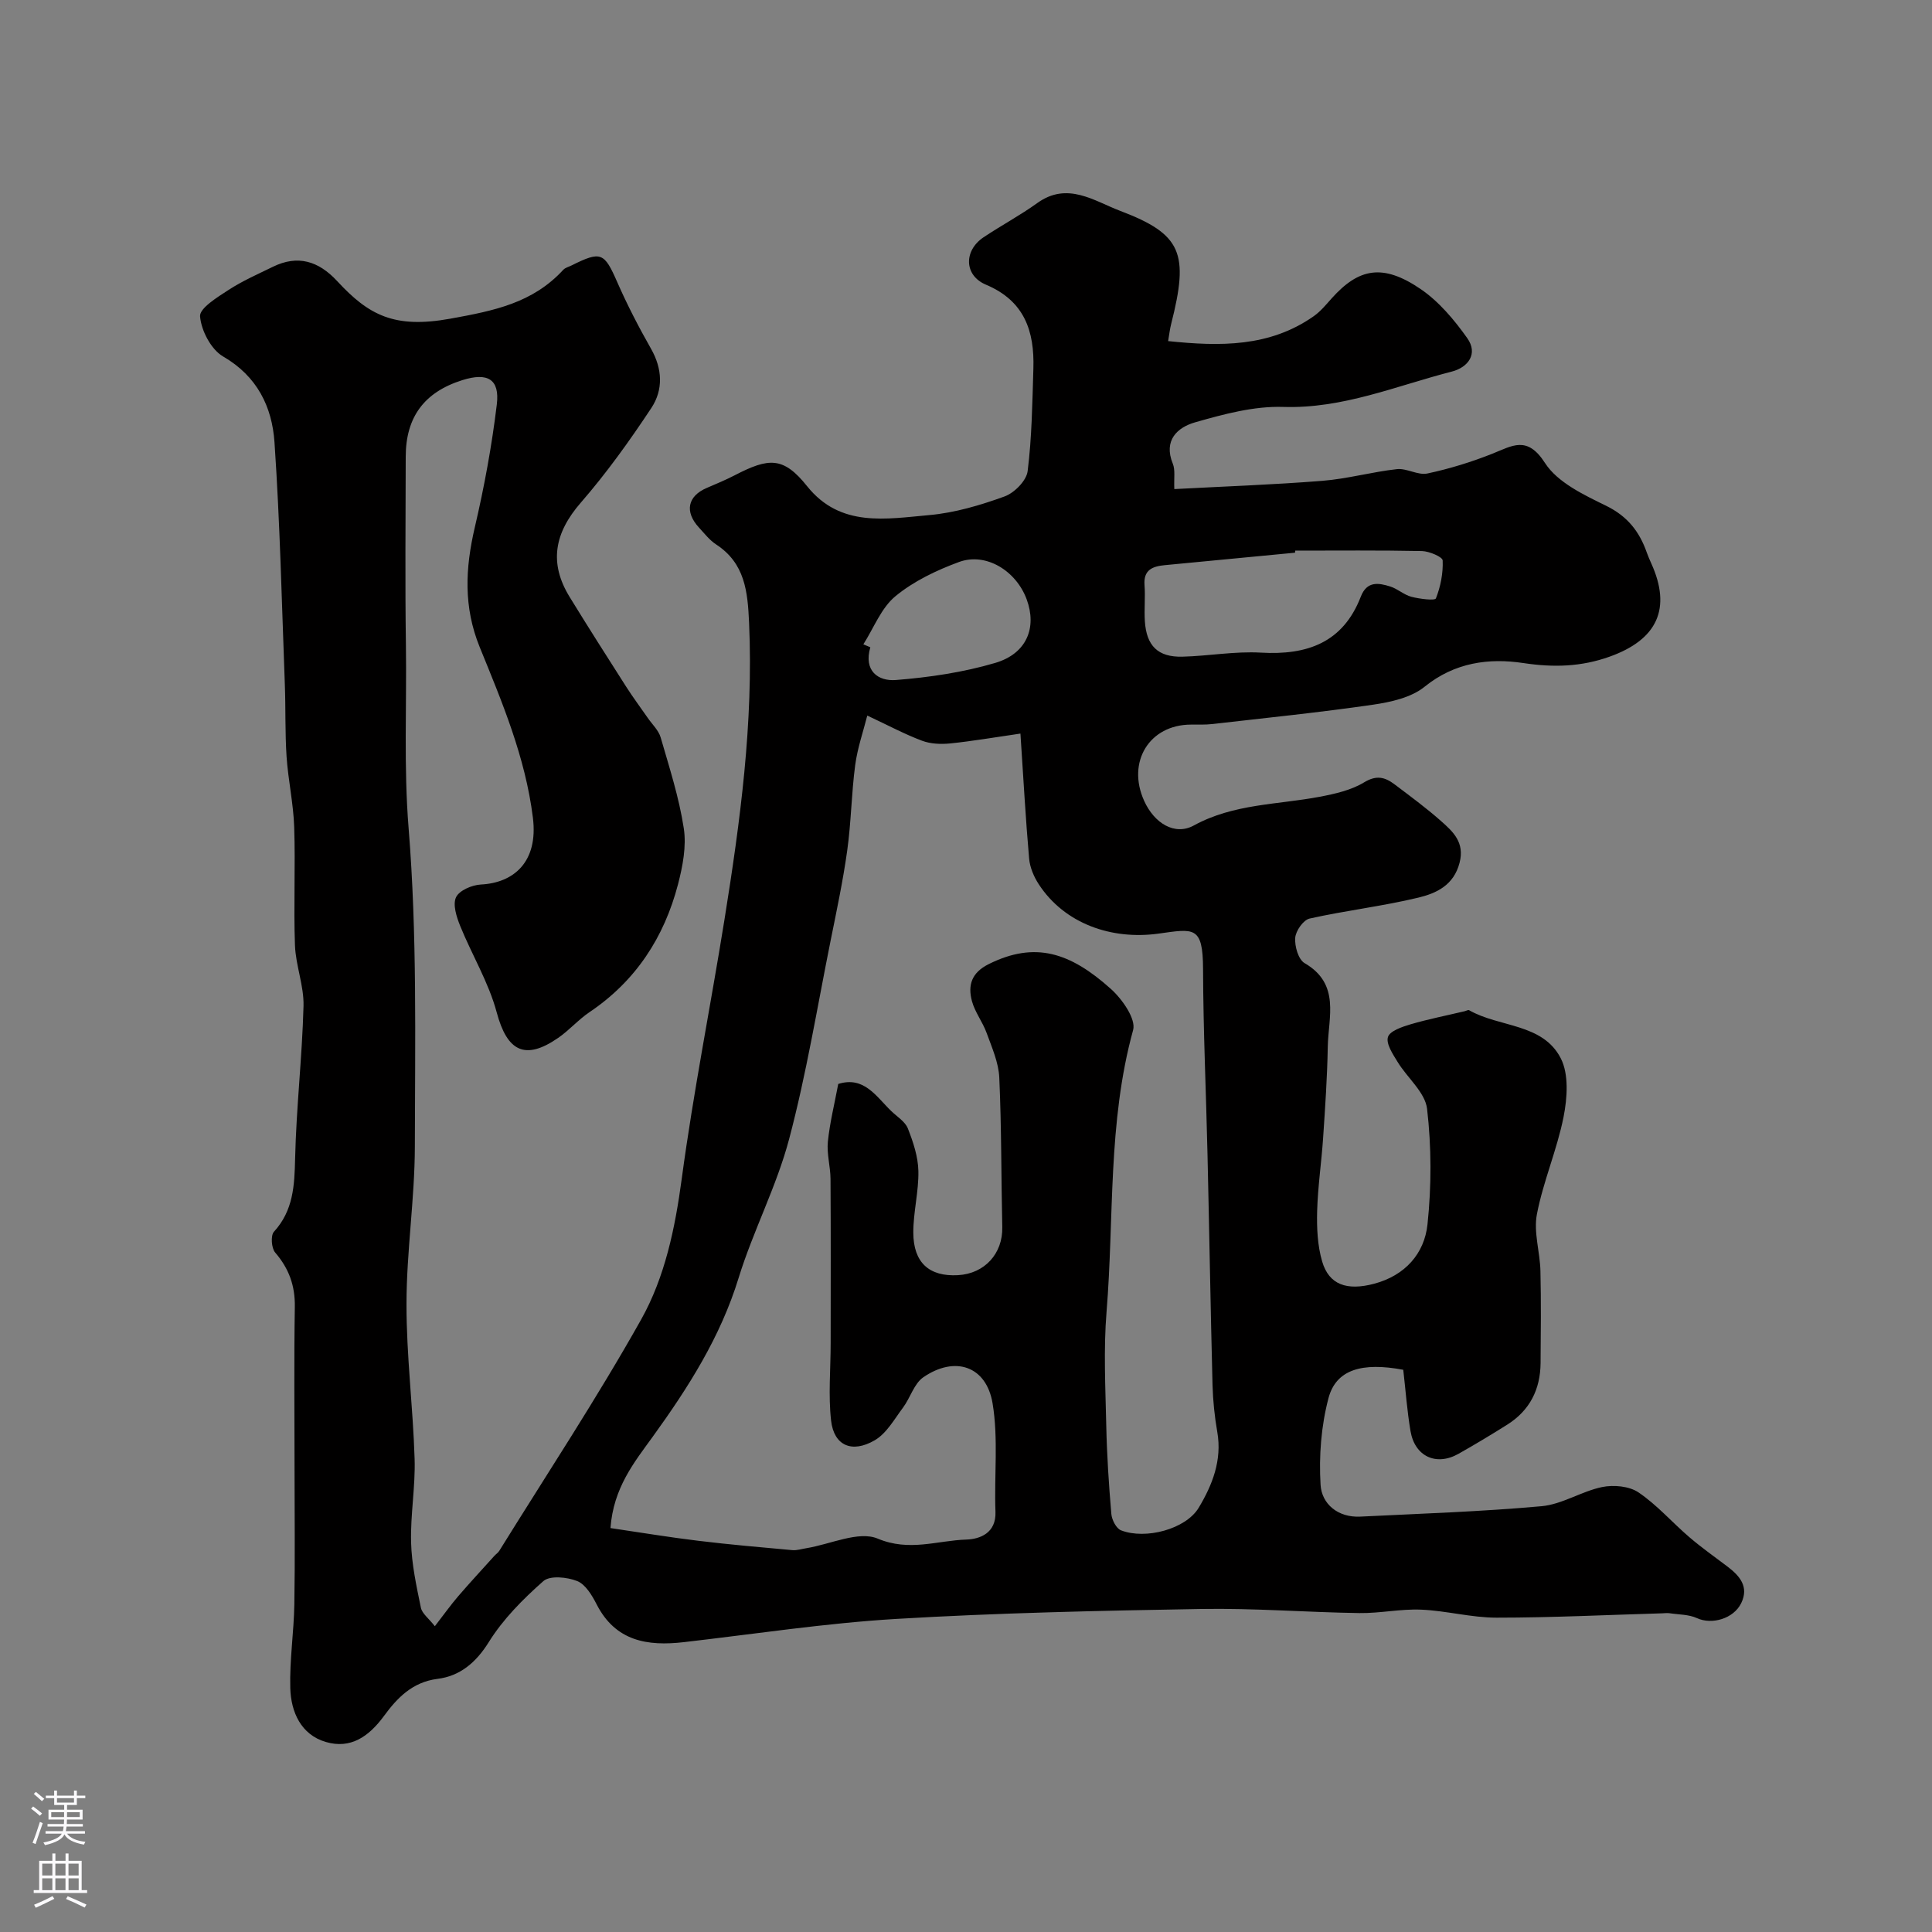 <svg enable-background="new 0 0 400 400" viewBox="0 0 400 400" xmlns="http://www.w3.org/2000/svg"><rect x="0" y="0" width="400" height="400" fill="#808080" stroke="none"/><path d="m90.03 336.69c1.86-2.4 3.26-4.37 4.82-6.19 2.44-2.84 4.99-5.58 7.49-8.36.33-.37.79-.66 1.04-1.07 9.86-15.9 20.19-31.54 29.34-47.84 4.96-8.84 7.05-18.94 8.43-29.21 2.41-17.94 5.97-35.72 8.84-53.6 3.26-20.35 6.02-40.74 5.1-61.47-.29-6.48-.84-12.33-6.84-16.24-1.36-.89-2.42-2.28-3.55-3.5-3-3.26-2.34-6.49 1.61-8.18 1.95-.84 3.91-1.65 5.79-2.62 7.06-3.66 10.07-3.93 15.01 2.26 6.89 8.61 16.37 6.76 25.32 5.97 5.27-.47 10.54-2.04 15.54-3.85 2.03-.73 4.54-3.26 4.79-5.23.88-7.02.97-14.15 1.19-21.24.24-7.72-1.81-14.01-9.82-17.38-4.56-1.92-4.61-7.06-.5-9.81 3.66-2.45 7.57-4.53 11.14-7.1 6.24-4.49 11.78-.41 17.11 1.61 12.82 4.86 14.32 8.78 10.6 23.42-.28 1.09-.4 2.21-.63 3.56 10.75 1.12 21.02 1.26 30.15-5.16 1.41-.99 2.55-2.39 3.71-3.69 5.61-6.26 10.59-7.24 18.38-1.95 3.8 2.58 7 6.39 9.69 10.19 2.29 3.23.21 6.05-3.23 6.93-11.49 2.95-22.51 7.7-34.85 7.31-6.06-.2-12.32 1.49-18.24 3.18-3.66 1.04-6.64 3.7-4.64 8.58.53 1.3.21 2.95.31 5.25 10.27-.55 20.47-.9 30.64-1.71 5.18-.41 10.28-1.85 15.45-2.42 2.05-.22 4.36 1.32 6.31.9 4.56-.97 9.07-2.36 13.41-4.08 4.18-1.66 7.24-3.84 10.93 1.9 2.6 4.04 8.05 6.61 12.69 8.88 4.4 2.16 6.87 5.33 8.39 9.67.27.76.6 1.51.93 2.25 4.23 9.34 1.26 15.78-8.64 19.31-5.88 2.1-11.59 2.26-17.83 1.32-7.13-1.08-14.22-.15-20.46 4.9-2.79 2.26-7.03 3.19-10.75 3.73-11.01 1.6-22.08 2.72-33.14 3.99-1.48.17-2.99.11-4.49.12-8.6.02-13.33 7.72-9.69 15.78 2.1 4.66 6.35 7.27 10.3 5.1 8.23-4.51 17.31-4.28 26.06-5.94 3.15-.6 6.5-1.35 9.18-2.98 2.57-1.56 4.32-1.08 6.28.39 3.27 2.47 6.58 4.9 9.64 7.61 2.5 2.21 4.94 4.42 3.85 8.64-1.2 4.68-4.83 6.33-8.52 7.22-7.43 1.79-15.08 2.67-22.54 4.34-1.29.29-2.87 2.55-2.97 4-.13 1.74.65 4.48 1.95 5.23 7.44 4.32 4.9 11.17 4.79 17.34-.11 6.27-.54 12.54-.96 18.8-.34 5.08-1.1 10.14-1.24 15.22-.09 3.47.07 7.11 1.04 10.41 1.41 4.81 5.11 6.11 10.78 4.6 6.36-1.7 10.39-6.2 11.03-12.31.83-7.9.83-16.02-.09-23.9-.4-3.42-4.1-6.41-6.11-9.72-.98-1.6-2.42-3.75-1.99-5.14.38-1.26 2.94-2.12 4.69-2.64 3.68-1.08 7.46-1.82 11.2-2.71.31-.07.71-.32.91-.21 6.25 3.59 15.24 2.67 18.98 9.96 1.7 3.31 1.35 8.21.58 12.13-1.35 6.81-4.21 13.33-5.52 20.15-.72 3.72.64 7.81.73 11.74.15 6.35.08 12.71.03 19.06-.04 5.48-2.25 9.86-6.95 12.8-3.31 2.08-6.66 4.1-10.07 6.02-4.6 2.58-9.02.53-9.91-4.72-.71-4.19-1.01-8.44-1.5-12.69-8.51-1.6-13.91-.07-15.48 5.87-1.52 5.75-2 12-1.64 17.95.24 3.97 3.6 6.8 8.2 6.58 12.54-.62 25.1-1.03 37.59-2.16 4.24-.39 8.23-3.08 12.49-3.96 2.39-.49 5.62-.2 7.55 1.11 3.84 2.6 6.98 6.23 10.54 9.28 2.51 2.15 5.22 4.06 7.86 6.06 2.55 1.93 4.5 4.18 2.87 7.56-1.6 3.3-6.15 4.52-9.16 3.13-1.7-.78-3.79-.73-5.71-1.02-.49-.07-1 0-1.5.02-11.43.33-22.87.9-34.3.9-5.2 0-10.39-1.44-15.61-1.66-4.24-.18-8.52.77-12.78.71-10.94-.16-21.88-1.04-32.8-.85-21.04.36-42.1.81-63.1 2.06-14.7.88-29.32 3.13-43.97 4.81-7.55.87-14.15-.19-18.06-7.84-.95-1.86-2.3-4.12-4.02-4.81-2.08-.83-5.64-1.19-7 .01-4.23 3.73-8.36 7.89-11.31 12.64-2.67 4.29-6.02 7.03-10.6 7.6-5.26.66-8.41 4.03-11.06 7.64-3.19 4.35-6.95 6.92-12.06 5.43-5.15-1.5-7.23-6.2-7.37-11.15-.16-5.77.74-11.55.84-17.34.16-9.5.04-19 .04-28.5 0-11.03-.12-22.07.06-33.1.07-4.39-1.22-7.94-4.07-11.25-.78-.9-.96-3.52-.26-4.29 4.03-4.42 4.26-9.57 4.39-15.16.24-10.53 1.46-21.04 1.74-31.58.11-4.17-1.61-8.36-1.77-12.56-.3-8.15.11-16.33-.16-24.49-.16-4.88-1.25-9.72-1.58-14.6-.33-4.99-.17-10-.36-15-.63-16.7-1-33.42-2.14-50.08-.5-7.29-3.55-13.65-10.63-17.75-2.49-1.44-4.54-5.36-4.78-8.31-.14-1.68 3.6-3.98 5.93-5.49 2.87-1.87 6.06-3.26 9.14-4.77 5.13-2.52 9.44-1.23 13.32 2.96 6.52 7.05 11.81 9.88 23.42 7.78 9.11-1.65 17.05-3.24 23.39-10.12.41-.45 1.14-.61 1.73-.91 6.09-3.04 6.76-2.66 9.43 3.43 2.07 4.73 4.46 9.34 7.01 13.83 2.38 4.18 2.54 8.51.07 12.25-4.5 6.8-9.28 13.48-14.62 19.62-5.43 6.25-6.64 12.45-2.3 19.52 3.83 6.24 7.77 12.42 11.71 18.59 1.4 2.19 2.96 4.28 4.45 6.43.92 1.34 2.25 2.57 2.68 4.05 1.8 6.22 3.82 12.45 4.79 18.82.57 3.72-.22 7.84-1.19 11.58-2.87 11-8.75 20.04-18.34 26.49-2.3 1.55-4.18 3.74-6.47 5.32-6.9 4.77-10.58 2.75-12.73-5.27-1.66-6.2-5.13-11.9-7.57-17.92-.75-1.86-1.57-4.41-.85-5.93.67-1.41 3.31-2.54 5.15-2.63 6.71-.34 11.91-4.59 10.76-13.84-1.56-12.54-6.37-23.91-11.02-35.33-3.38-8.33-2.98-16.32-1.01-24.77 1.96-8.39 3.53-16.91 4.56-25.46.63-5.25-1.91-6.67-7.13-5.03-7.88 2.48-11.72 7.63-11.73 15.87-.02 13-.15 26 .04 38.99.18 12.63-.47 25.2.56 37.93 1.77 21.84 1.33 43.89 1.29 65.85-.02 10.87-1.72 21.73-1.73 32.6-.02 10.7 1.35 21.39 1.68 32.1.18 5.75-.88 11.54-.73 17.29.12 4.53 1.11 9.06 2.03 13.53.25 1.22 1.64 2.22 2.89 3.83zm83.52-112.27c5.38-1.68 7.86 2.62 11 5.64 1.2 1.15 2.86 2.16 3.42 3.59 1.1 2.8 2.11 5.84 2.17 8.8.09 4.24-1.06 8.5-1.05 12.75.02 6.25 3.32 9.14 9.25 8.81 5.53-.31 9.29-4.48 9.17-9.93-.23-10.33-.15-20.67-.62-30.98-.14-3.12-1.53-6.23-2.62-9.24-.82-2.27-2.42-4.29-3.04-6.59-.88-3.28-.11-5.88 3.49-7.67 9.56-4.75 16.83-2.44 25.29 5.16 2.33 2.09 5.22 6.21 4.59 8.5-5.29 19.17-3.91 38.88-5.5 58.33-.64 7.81-.23 15.71-.06 23.57.13 6.1.53 12.2 1.05 18.28.1 1.22 1.02 3.02 2.01 3.4 5.07 1.97 13.41-.24 16.08-4.68 2.82-4.7 4.86-9.83 3.85-15.66-.56-3.21-.9-6.5-.99-9.76-.41-15.93-.67-31.87-1.04-47.8-.29-12.77-.88-25.54-.92-38.3-.03-9.05-1.92-8.35-9.26-7.34-9.7 1.33-19.42-2.05-24.76-10.23-1.01-1.55-1.83-3.48-1.99-5.3-.72-8.14-1.16-16.31-1.8-25.89-5.53.8-10.01 1.58-14.54 2.04-1.92.19-4.05.11-5.83-.56-3.56-1.33-6.94-3.15-11.34-5.21-.81 3.22-2.02 6.68-2.5 10.24-.78 5.86-.83 11.82-1.65 17.68-.87 6.26-2.19 12.46-3.44 18.67-2.76 13.72-5.01 27.59-8.59 41.09-2.6 9.82-7.46 19.02-10.46 28.76-3.76 12.23-10.41 22.67-17.78 32.87-3.85 5.32-8.13 10.56-8.75 18.91 6.08.89 12.1 1.9 18.16 2.63 6.49.79 13 1.35 19.51 1.94.94.08 1.92-.25 2.88-.4 4.99-.81 10.82-3.64 14.77-1.99 6.57 2.76 12.33.39 18.37.2 2.77-.09 6.19-1.32 6.02-5.75-.28-7.5.62-15.16-.6-22.47-1.3-7.74-7.81-9.87-14.34-5.38-1.92 1.33-2.69 4.25-4.2 6.28-1.8 2.4-3.41 5.34-5.85 6.76-4.75 2.76-8.45 1.09-9.04-4.05-.6-5.29-.09-10.7-.09-16.06.01-11.33.04-22.67-.03-34-.02-2.57-.8-5.18-.55-7.71.4-3.92 1.36-7.75 2.15-11.95zm94.62-110.42c-.02.14-.03.29-.05.43-8.99.86-17.97 1.71-26.96 2.58-2.49.24-4.44.93-4.2 4.12.19 2.48-.09 4.99.07 7.48.33 5.12 2.72 7.47 7.77 7.35 5.42-.14 10.87-1.15 16.25-.84 9.58.56 17.01-2.06 20.69-11.59 1.27-3.28 3.68-2.86 6.1-2.1 1.53.48 2.84 1.73 4.38 2.13 1.69.44 4.87.84 5.07.33.97-2.45 1.51-5.23 1.4-7.86-.03-.73-2.77-1.9-4.29-1.94-8.74-.18-17.48-.09-26.23-.09zm-89.42 19.4c.48.2.96.41 1.44.61-1.43 4.91 1.65 7.07 5.29 6.78 6.92-.55 13.93-1.58 20.57-3.54 6.54-1.93 8.67-7.31 6.51-13.17-2.19-5.93-8.45-9.76-13.99-7.73-4.66 1.71-9.4 3.97-13.18 7.09-2.95 2.43-4.48 6.57-6.64 9.96z" fill="#010000"/><g fill="#fbfafc"><path d="m6.44 374.46.42-.45c.65.47 1.27.95 1.85 1.44l-.45.49c-.65-.56-1.25-1.06-1.82-1.48m.93 7.33-.63-.26c.55-1.36 1.05-2.8 1.52-4.33.19.1.38.19.59.27-.46 1.29-.95 2.73-1.48 4.32m-.38-10.38.44-.42c.43.34 1.01.82 1.74 1.44l-.49.49c-.53-.51-1.09-1.01-1.69-1.51m2.5.35h1.72v-1.04h.59v1.04h3.52v-1.04h.59v1.04h1.75v.53h-1.75v1.42h-2.03v.97h3.22v2.03h-3.24c0 .35-.01.66-.03.93h3.32v.53h-3.37c-.03.27-.08.58-.15.94h3.96v.53h-3.71c.67.92 1.93 1.48 3.79 1.68-.13.24-.23.44-.29.59-2.13-.38-3.48-1.08-4.04-2.12-.43.97-1.77 1.72-4.03 2.23-.09-.19-.2-.37-.33-.55 2.1-.42 3.37-1.03 3.81-1.83h-3.36v-.53h3.58c.08-.29.13-.61.16-.94h-3.33v-.53h3.39c.02-.27.04-.58.04-.93h-3.23v-2.03h3.25v-.97h-2.07v-1.42h-1.73zm1.12 3.44v1h2.65c.01-.3.02-.44.01-.4v-.25-.35zm1.19-2h3.52v-.91h-3.52zm4.71 2h-2.63v.59c0 .15-.01.28-.01.4h2.64z"/><path d="m13.56 383.74h.63v1.52h2.72v6.07h1.13v.6h-11.06v-.6h1.13v-6.07h2.73v-1.52h.63v1.52h2.1v-1.52zm-2.69 8.83.38.56c-1.24.63-2.53 1.25-3.85 1.85-.1-.21-.21-.42-.34-.63 1.36-.55 2.63-1.15 3.81-1.78m-2.13-4.27h2.1v-2.45h-2.1zm0 3.04h2.1v-2.46h-2.1zm2.72-3.04h2.1v-2.45h-2.1zm0 3.04h2.1v-2.46h-2.1zm6.07 3.6c-1.41-.71-2.7-1.3-3.86-1.78l.35-.56c1.45.62 2.75 1.19 3.88 1.72zm-1.25-9.09h-2.1v2.45h2.1zm-2.09 5.49h2.1v-2.45h-2.1z"/></g></svg>